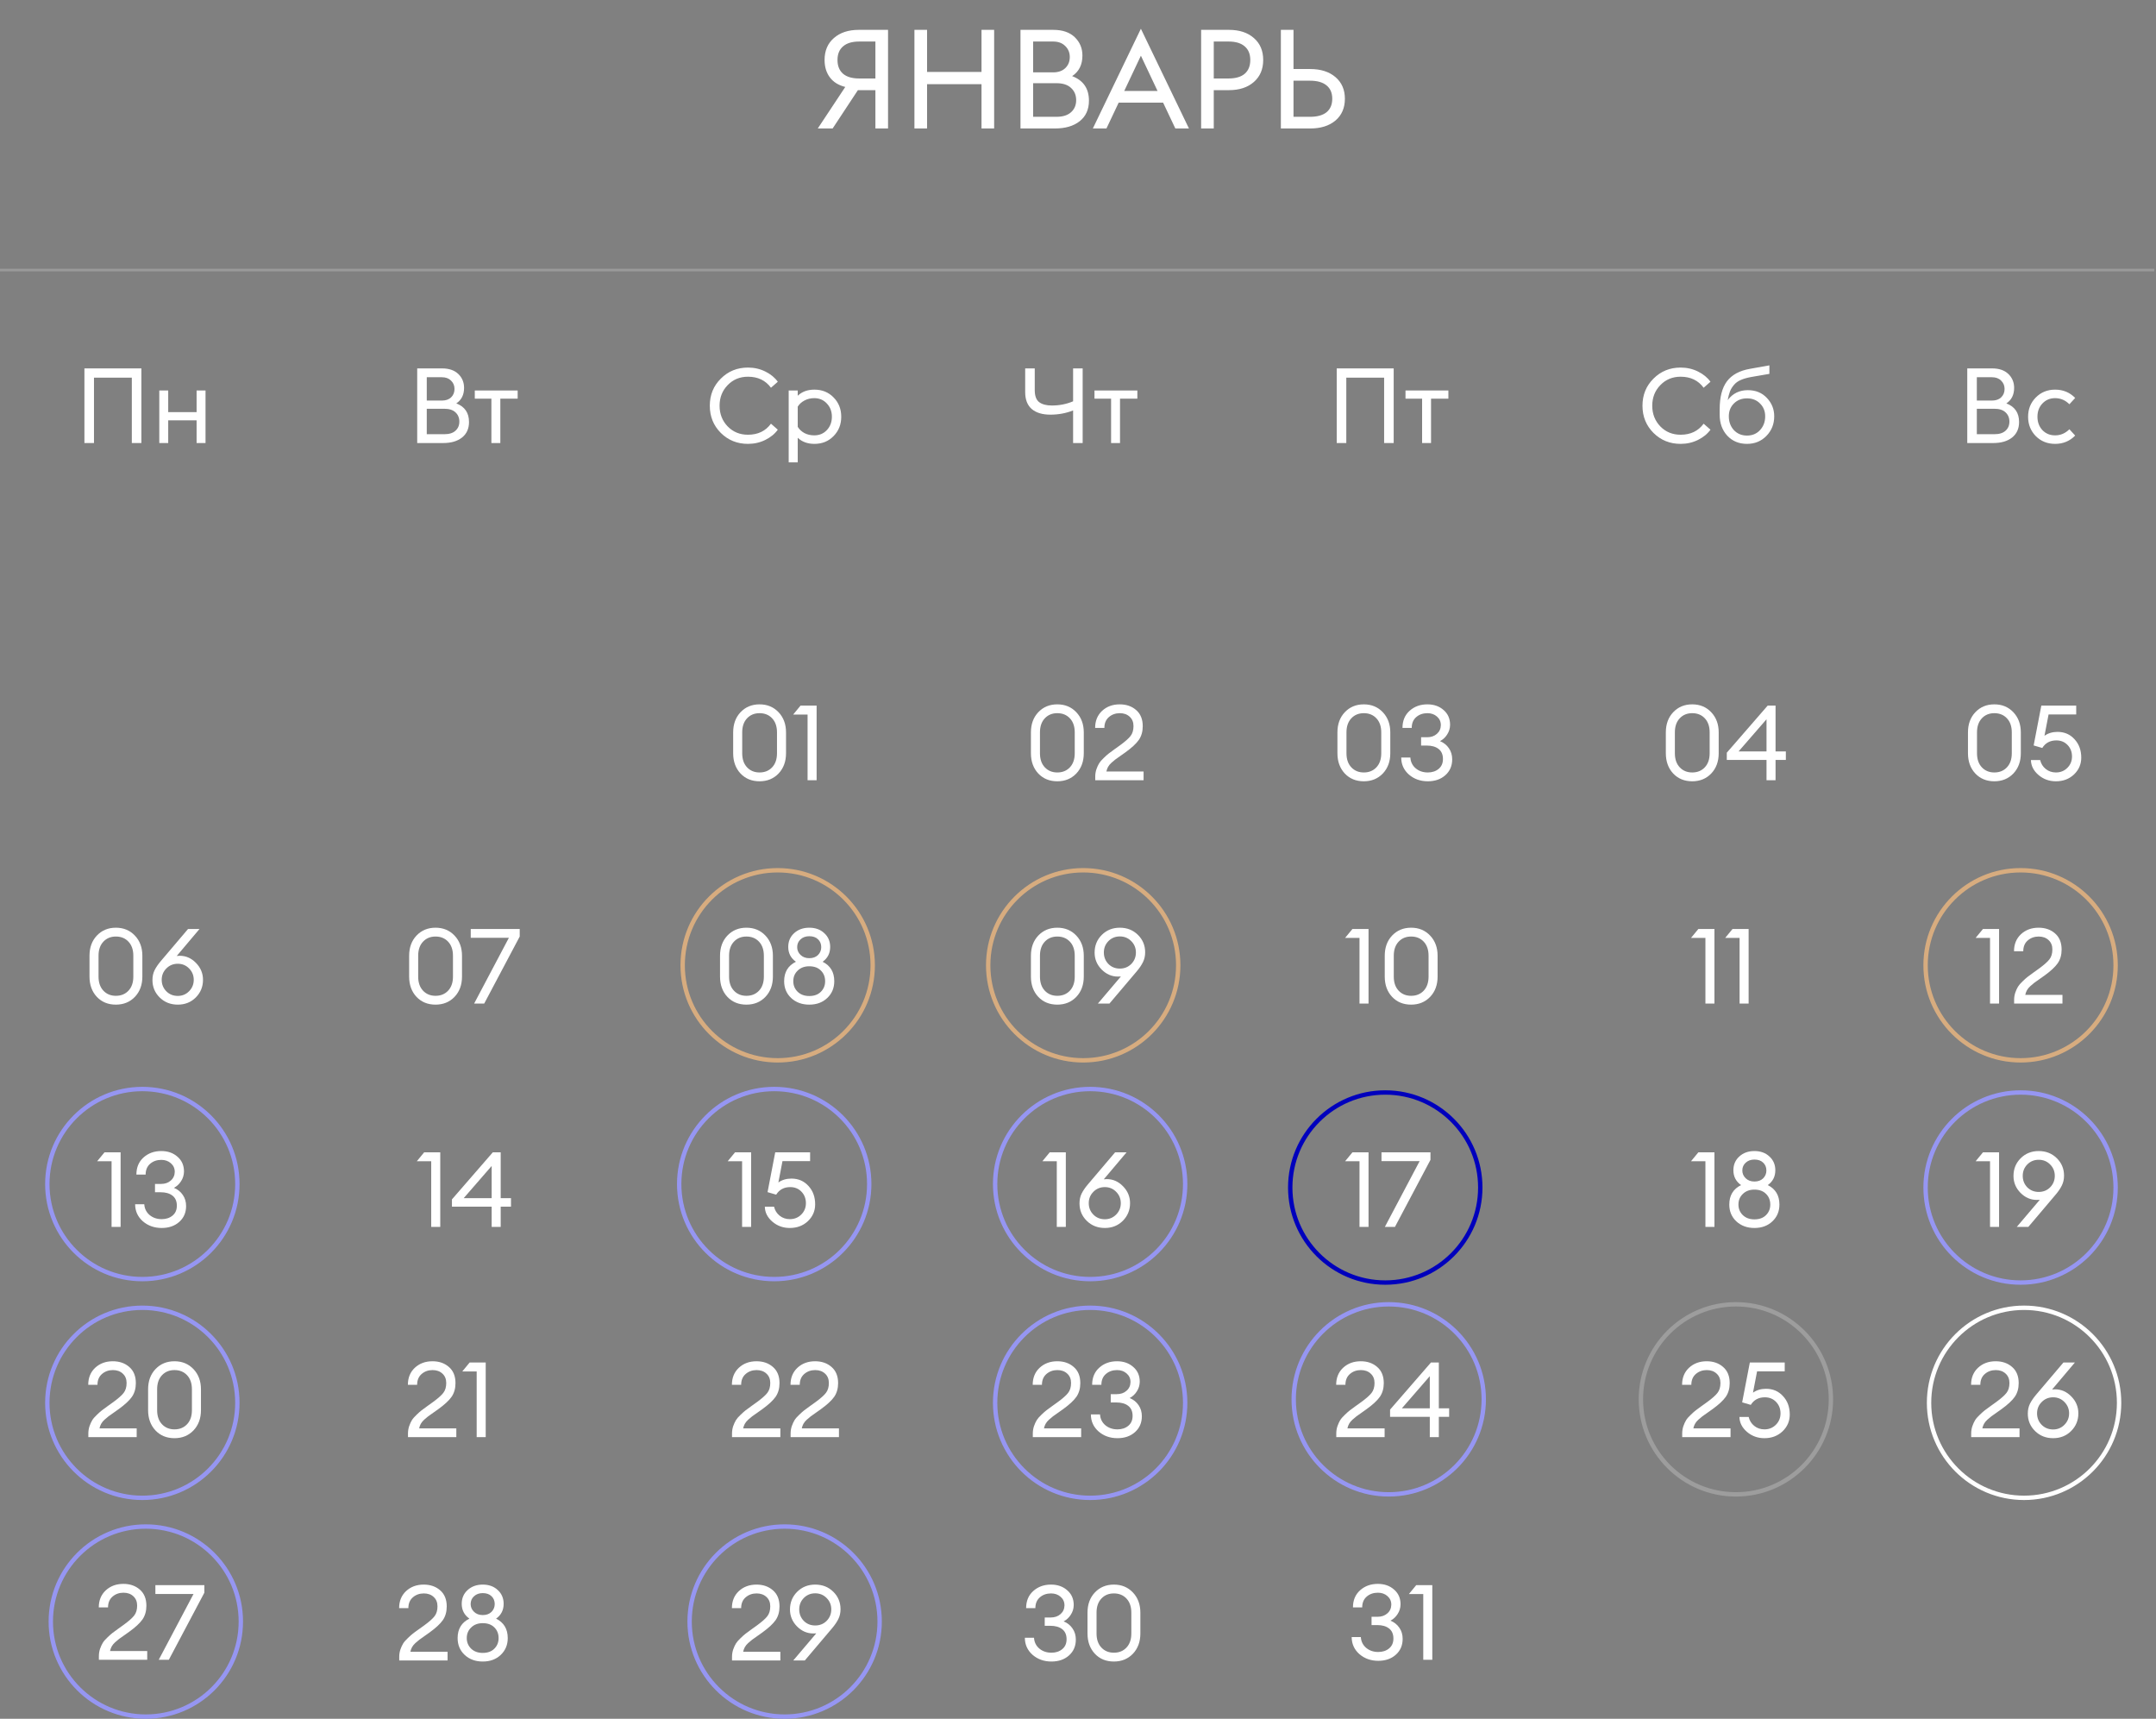 <?xml version="1.0" encoding="UTF-8"?> <svg xmlns="http://www.w3.org/2000/svg" width="621" height="495" viewBox="0 0 621 495" fill="none"><rect x="0" y="0" width="621" height="495" fill="#808080" stroke="none"/><path d="M37.967 127.59V108.762H27.07V127.59H24.316V106.099H40.722V127.59H37.967ZM45.88 127.59V112.455H48.453V118.691H56.626V112.455H59.199V127.59H56.626V121.052H48.453V127.59H45.88Z" fill="white"></path><path d="M120.169 127.59V106.099H127.342C129.34 106.099 130.894 106.634 132.004 107.703C133.114 108.773 133.669 110.104 133.669 111.699C133.669 113.696 132.922 115.19 131.429 116.178C133.87 117.107 135.091 118.893 135.091 121.536C135.091 123.453 134.415 124.946 133.063 126.016C131.731 127.065 129.935 127.59 127.675 127.59H120.169ZM122.923 115.361H127.282C128.412 115.361 129.3 115.048 129.945 114.423C130.591 113.797 130.914 112.99 130.914 112.001C130.914 111.053 130.581 110.256 129.915 109.61C129.269 108.964 128.392 108.641 127.282 108.641H122.923V115.361ZM122.923 125.047H128.008C129.401 125.047 130.46 124.714 131.187 124.048C131.933 123.382 132.306 122.505 132.306 121.415C132.306 120.325 131.933 119.437 131.187 118.751C130.46 118.065 129.401 117.722 128.008 117.722H122.923V125.047ZM141.538 127.59V114.816H136.755V112.455H149.105V114.816H144.111V127.59H141.538Z" fill="white"></path><path d="M215.436 127.832C212.348 127.832 209.745 126.783 207.626 124.684C205.507 122.565 204.448 119.952 204.448 116.844C204.448 113.737 205.507 111.134 207.626 109.035C209.745 106.916 212.348 105.857 215.436 105.857C217.252 105.857 218.927 106.24 220.46 107.007C221.994 107.774 223.185 108.752 224.032 109.943L222.065 111.668C220.511 109.549 218.301 108.49 215.436 108.49C213.095 108.49 211.148 109.297 209.594 110.912C208.04 112.506 207.263 114.483 207.263 116.844C207.263 119.205 208.04 121.193 209.594 122.807C211.148 124.401 213.095 125.199 215.436 125.199C218.301 125.199 220.511 124.139 222.065 122.02L224.032 123.746C223.185 124.936 221.994 125.915 220.46 126.682C218.927 127.449 217.252 127.832 215.436 127.832ZM227.17 112.455H229.774V113.969C231.005 112.798 232.609 112.213 234.586 112.213C236.806 112.213 238.642 112.96 240.095 114.453C241.568 115.946 242.305 117.803 242.305 120.023C242.305 122.242 241.568 124.099 240.095 125.592C238.642 127.085 236.806 127.832 234.586 127.832C232.609 127.832 231.005 127.247 229.774 126.076V133.159H227.17V112.455ZM234.526 125.38C235.999 125.38 237.21 124.876 238.158 123.867C239.127 122.838 239.611 121.556 239.611 120.023C239.611 118.489 239.127 117.218 238.158 116.209C237.21 115.179 235.999 114.665 234.526 114.665C233.477 114.665 232.528 114.897 231.681 115.361C230.853 115.805 230.218 116.39 229.774 117.117V122.928C230.218 123.655 230.853 124.25 231.681 124.714C232.528 125.158 233.477 125.38 234.526 125.38Z" fill="white"></path><path d="M218.775 225.006C216.535 225.006 214.709 224.259 213.296 222.766C211.884 221.252 211.177 219.305 211.177 216.924V210.931C211.177 208.549 211.884 206.612 213.296 205.119C214.729 203.606 216.555 202.849 218.775 202.849C220.995 202.849 222.821 203.606 224.254 205.119C225.686 206.632 226.403 208.57 226.403 210.931V216.924C226.403 219.305 225.686 221.252 224.254 222.766C222.821 224.259 220.995 225.006 218.775 225.006ZM218.775 222.463C220.268 222.463 221.479 221.969 222.407 220.98C223.336 219.991 223.8 218.639 223.8 216.924V210.931C223.8 209.215 223.336 207.863 222.407 206.875C221.479 205.886 220.268 205.391 218.775 205.391C217.302 205.391 216.101 205.886 215.173 206.875C214.245 207.863 213.781 209.215 213.781 210.931V216.924C213.781 218.639 214.245 219.991 215.173 220.98C216.101 221.969 217.302 222.463 218.775 222.463ZM232.609 224.703V205.785H228.463L230.581 203.212H235.213V224.703H232.609Z" fill="white"></path><path d="M304.538 225.006C302.298 225.006 300.472 224.259 299.059 222.766C297.646 221.252 296.94 219.305 296.94 216.924V210.931C296.94 208.549 297.646 206.612 299.059 205.119C300.492 203.606 302.318 202.849 304.538 202.849C306.757 202.849 308.584 203.606 310.016 205.119C311.449 206.632 312.166 208.57 312.166 210.931V216.924C312.166 219.305 311.449 221.252 310.016 222.766C308.584 224.259 306.757 225.006 304.538 225.006ZM304.538 222.463C306.031 222.463 307.242 221.969 308.17 220.98C309.098 219.991 309.562 218.639 309.562 216.924V210.931C309.562 209.215 309.098 207.863 308.17 206.875C307.242 205.886 306.031 205.391 304.538 205.391C303.065 205.391 301.864 205.886 300.936 206.875C300.007 207.863 299.543 209.215 299.543 210.931V216.924C299.543 218.639 300.007 219.991 300.936 220.98C301.864 221.969 303.065 222.463 304.538 222.463ZM329.39 222.191V224.703H315.466V223.674C315.466 222.927 315.577 222.221 315.799 221.555C316.041 220.869 316.304 220.294 316.586 219.83C316.869 219.366 317.313 218.851 317.918 218.286C318.523 217.701 318.998 217.277 319.341 217.015C319.684 216.732 320.259 216.308 321.066 215.743C321.873 215.158 322.408 214.775 322.67 214.593C324.103 213.544 325.092 212.666 325.637 211.96C326.202 211.233 326.484 210.285 326.484 209.115C326.484 207.984 326.121 207.086 325.395 206.421C324.668 205.734 323.72 205.391 322.549 205.391C321.318 205.391 320.269 205.765 319.401 206.511C318.534 207.258 318.1 208.297 318.1 209.629H315.436C315.436 207.611 316.102 205.977 317.434 204.725C318.786 203.474 320.481 202.849 322.519 202.849C324.416 202.849 325.99 203.394 327.241 204.483C328.512 205.573 329.148 207.127 329.148 209.145C329.148 210.678 328.775 211.99 328.028 213.08C327.281 214.149 326 215.34 324.184 216.652C323.841 216.894 323.356 217.237 322.731 217.681C322.105 218.104 321.621 218.448 321.278 218.71C320.935 218.972 320.552 219.295 320.128 219.678C319.724 220.042 319.401 220.435 319.159 220.859C318.937 221.263 318.776 221.706 318.675 222.191H329.39Z" fill="white"></path><path d="M304.538 289.33C302.298 289.33 300.472 288.583 299.059 287.09C297.646 285.577 296.94 283.629 296.94 281.248V275.255C296.94 272.874 297.646 270.936 299.059 269.443C300.492 267.93 302.318 267.173 304.538 267.173C306.757 267.173 308.584 267.93 310.016 269.443C311.449 270.957 312.166 272.894 312.166 275.255V281.248C312.166 283.629 311.449 285.577 310.016 287.09C308.584 288.583 306.757 289.33 304.538 289.33ZM304.538 286.787C306.031 286.787 307.242 286.293 308.17 285.304C309.098 284.315 309.562 282.963 309.562 281.248V275.255C309.562 273.54 309.098 272.188 308.17 271.199C307.242 270.21 306.031 269.716 304.538 269.716C303.065 269.716 301.864 270.21 300.936 271.199C300.007 272.188 299.543 273.54 299.543 275.255V281.248C299.543 282.963 300.007 284.315 300.936 285.304C301.864 286.293 303.065 286.787 304.538 286.787ZM316.223 289.027L322.852 281.218C322.63 281.238 322.347 281.248 322.004 281.248C320.208 281.248 318.634 280.562 317.282 279.19C315.951 277.818 315.285 276.203 315.285 274.347C315.285 272.329 315.971 270.634 317.343 269.262C318.735 267.869 320.471 267.173 322.549 267.173C324.628 267.173 326.363 267.859 327.756 269.231C329.148 270.604 329.844 272.278 329.844 274.256C329.844 275.305 329.632 276.254 329.208 277.101C328.805 277.929 328.21 278.806 327.423 279.735L319.553 289.027H316.223ZM319.25 277.616C320.138 278.504 321.238 278.948 322.549 278.948C323.861 278.948 324.961 278.504 325.849 277.616C326.737 276.708 327.18 275.608 327.18 274.317C327.18 273.025 326.737 271.935 325.849 271.047C324.961 270.139 323.861 269.685 322.549 269.685C321.238 269.685 320.138 270.139 319.25 271.047C318.382 271.935 317.948 273.025 317.948 274.317C317.948 275.608 318.382 276.708 319.25 277.616Z" fill="white"></path><path d="M391.581 289.027V270.109H387.435L389.553 267.536H394.185V289.027H391.581ZM406.449 289.33C404.21 289.33 402.383 288.583 400.971 287.09C399.558 285.577 398.852 283.629 398.852 281.248V275.255C398.852 272.874 399.558 270.936 400.971 269.443C402.403 267.93 404.23 267.173 406.449 267.173C408.669 267.173 410.495 267.93 411.928 269.443C413.361 270.957 414.077 272.894 414.077 275.255V281.248C414.077 283.629 413.361 285.577 411.928 287.09C410.495 288.583 408.669 289.33 406.449 289.33ZM406.449 286.787C407.943 286.787 409.154 286.293 410.082 285.304C411.01 284.315 411.474 282.963 411.474 281.248V275.255C411.474 273.54 411.01 272.188 410.082 271.199C409.154 270.21 407.943 269.716 406.449 269.716C404.976 269.716 403.776 270.21 402.847 271.199C401.919 272.188 401.455 273.54 401.455 275.255V281.248C401.455 282.963 401.919 284.315 402.847 285.304C403.776 286.293 404.976 286.787 406.449 286.787Z" fill="white"></path><path d="M491.217 289.027V270.109H487.07L489.189 267.536H493.82V289.027H491.217ZM501.061 289.027V270.109H496.914L499.032 267.536H503.664V289.027H501.061Z" fill="white"></path><path d="M573.197 289.027V270.109H569.05L571.169 267.536H575.8V289.027H573.197ZM594.058 286.515V289.027H580.134V287.998C580.134 287.252 580.245 286.545 580.467 285.879C580.709 285.193 580.972 284.618 581.254 284.154C581.537 283.69 581.981 283.175 582.586 282.61C583.191 282.025 583.666 281.601 584.009 281.339C584.352 281.056 584.927 280.633 585.734 280.068C586.541 279.482 587.076 279.099 587.338 278.917C588.771 277.868 589.76 276.99 590.305 276.284C590.87 275.558 591.152 274.609 591.152 273.439C591.152 272.309 590.789 271.411 590.062 270.745C589.336 270.059 588.388 269.716 587.217 269.716C585.986 269.716 584.937 270.089 584.069 270.836C583.201 271.582 582.768 272.621 582.768 273.953H580.104C580.104 271.935 580.77 270.301 582.102 269.05C583.454 267.799 585.149 267.173 587.187 267.173C589.084 267.173 590.658 267.718 591.909 268.808C593.18 269.897 593.816 271.451 593.816 273.469C593.816 275.003 593.443 276.314 592.696 277.404C591.949 278.474 590.668 279.664 588.852 280.976C588.509 281.218 588.024 281.561 587.399 282.005C586.773 282.429 586.289 282.772 585.946 283.034C585.603 283.296 585.219 283.619 584.796 284.003C584.392 284.366 584.069 284.759 583.827 285.183C583.605 285.587 583.444 286.031 583.343 286.515H594.058Z" fill="white"></path><path d="M32.136 353.348V334.429H27.989L30.108 331.857H34.739V353.348H32.136ZM46.58 353.65C44.441 353.65 42.625 353.005 41.132 351.713C39.659 350.401 38.922 348.767 38.922 346.81H41.556C41.636 348.081 42.151 349.12 43.099 349.927C44.048 350.714 45.208 351.108 46.58 351.108C47.831 351.108 48.871 350.765 49.698 350.079C50.526 349.392 50.939 348.444 50.939 347.233C50.939 345.942 50.515 344.973 49.668 344.327C48.84 343.682 47.7 343.359 46.247 343.359H44.643V340.968H46.368C47.519 340.968 48.457 340.645 49.184 339.999C49.93 339.353 50.314 338.516 50.334 337.487C50.334 336.478 49.96 335.65 49.214 335.005C48.487 334.359 47.569 334.036 46.459 334.036C45.188 334.036 44.118 334.409 43.251 335.156C42.383 335.903 41.949 336.942 41.949 338.274H39.285C39.285 336.215 39.972 334.571 41.344 333.34C42.716 332.109 44.421 331.493 46.459 331.493C48.336 331.493 49.89 332.038 51.121 333.128C52.372 334.197 52.997 335.62 52.997 337.396C52.977 338.425 52.695 339.353 52.15 340.181C51.625 341.008 50.939 341.644 50.092 342.088C51.181 342.531 52.039 343.218 52.664 344.146C53.29 345.054 53.603 346.113 53.603 347.324C53.603 349.201 52.947 350.724 51.635 351.895C50.324 353.065 48.639 353.65 46.58 353.65Z" fill="white"></path><path d="M124.204 353.348V334.429H120.058L122.176 331.857H126.808V353.348H124.204ZM141.615 353.348V347.506H130.173V345.417L141.948 331.857H144.218V345.054H147.185V347.506H144.218V353.348H141.615ZM133.564 345.054H141.615V335.792L133.564 345.054Z" fill="white"></path><path d="M304.389 353.348V334.429H300.242L302.361 331.857H306.992V353.348H304.389ZM323.404 351.592C322.032 352.964 320.306 353.65 318.228 353.65C316.149 353.65 314.414 352.964 313.022 351.592C311.629 350.22 310.933 348.545 310.933 346.567C310.933 345.518 311.135 344.58 311.538 343.752C311.962 342.905 312.568 342.017 313.355 341.089L321.194 331.857H324.494L317.925 339.636C318.288 339.595 318.571 339.575 318.773 339.575C320.569 339.575 322.133 340.261 323.464 341.634C324.817 343.006 325.493 344.63 325.493 346.507C325.493 348.505 324.796 350.2 323.404 351.592ZM318.228 351.138C319.519 351.138 320.609 350.684 321.497 349.776C322.385 348.868 322.829 347.778 322.829 346.507C322.829 345.236 322.385 344.146 321.497 343.238C320.609 342.33 319.519 341.876 318.228 341.876C316.916 341.876 315.816 342.33 314.929 343.238C314.041 344.126 313.597 345.215 313.597 346.507C313.597 347.798 314.041 348.898 314.929 349.806C315.816 350.694 316.916 351.138 318.228 351.138Z" fill="white"></path><path d="M391.581 353.348V334.429H387.435L389.553 331.857H394.185V353.348H391.581ZM401.788 353.348H398.882L408.901 334.399H397.914V331.857H412.019V334.036L401.788 353.348Z" fill="white"></path><path d="M491.217 353.348V334.429H487.07L489.189 331.857H493.82V353.348H491.217ZM505.328 353.65C503.23 353.65 501.494 353.015 500.122 351.743C498.77 350.472 498.094 348.858 498.094 346.9C498.094 344.277 499.224 342.41 501.484 341.301C500.011 340.251 499.275 338.829 499.275 337.033C499.275 335.418 499.84 334.096 500.97 333.067C502.12 332.018 503.573 331.493 505.328 331.493C507.104 331.493 508.547 332.018 509.657 333.067C510.787 334.096 511.352 335.418 511.352 337.033C511.352 338.849 510.626 340.271 509.173 341.301C511.413 342.41 512.533 344.277 512.533 346.9C512.533 348.858 511.857 350.472 510.504 351.743C509.173 353.015 507.447 353.65 505.328 353.65ZM505.328 351.168C506.741 351.168 507.851 350.765 508.658 349.958C509.485 349.15 509.899 348.131 509.899 346.9C509.899 345.649 509.485 344.62 508.658 343.813C507.851 343.006 506.741 342.602 505.328 342.602C503.956 342.602 502.846 343.016 501.999 343.843C501.151 344.65 500.728 345.669 500.728 346.9C500.728 348.111 501.151 349.13 501.999 349.958C502.846 350.765 503.956 351.168 505.328 351.168ZM505.328 340.271C506.378 340.271 507.215 339.969 507.841 339.363C508.466 338.738 508.779 337.981 508.779 337.093C508.779 336.165 508.466 335.408 507.841 334.823C507.235 334.238 506.398 333.945 505.328 333.945C504.299 333.945 503.462 334.248 502.816 334.853C502.17 335.438 501.848 336.185 501.848 337.093C501.848 337.961 502.17 338.707 502.816 339.333C503.462 339.959 504.299 340.271 505.328 340.271Z" fill="white"></path><path d="M573.197 353.348V334.429H569.05L571.169 331.857H575.8V353.348H573.197ZM580.891 353.348L587.52 345.538C587.298 345.558 587.015 345.568 586.672 345.568C584.876 345.568 583.302 344.882 581.95 343.51C580.618 342.138 579.953 340.524 579.953 338.667C579.953 336.649 580.639 334.954 582.011 333.582C583.403 332.19 585.139 331.493 587.217 331.493C589.296 331.493 591.031 332.179 592.423 333.552C593.816 334.924 594.512 336.599 594.512 338.576C594.512 339.626 594.3 340.574 593.876 341.422C593.473 342.249 592.877 343.127 592.09 344.055L584.221 353.348H580.891ZM583.918 341.936C584.806 342.824 585.905 343.268 587.217 343.268C588.529 343.268 589.629 342.824 590.516 341.936C591.404 341.028 591.848 339.928 591.848 338.637C591.848 337.345 591.404 336.256 590.516 335.368C589.629 334.46 588.529 334.006 587.217 334.006C585.905 334.006 584.806 334.46 583.918 335.368C583.05 336.256 582.616 337.345 582.616 338.637C582.616 339.928 583.05 341.028 583.918 341.936Z" fill="white"></path><path d="M39.37 411.374V413.887H25.446V412.858C25.446 412.111 25.557 411.405 25.779 410.739C26.021 410.053 26.284 409.478 26.566 409.013C26.849 408.549 27.293 408.035 27.898 407.47C28.503 406.884 28.977 406.461 29.32 406.198C29.664 405.916 30.239 405.492 31.046 404.927C31.853 404.342 32.388 403.958 32.65 403.777C34.083 402.727 35.072 401.85 35.617 401.143C36.181 400.417 36.464 399.469 36.464 398.298C36.464 397.168 36.101 396.27 35.374 395.604C34.648 394.918 33.7 394.575 32.529 394.575C31.298 394.575 30.249 394.948 29.381 395.695C28.513 396.442 28.079 397.481 28.079 398.813H25.416C25.416 396.795 26.082 395.16 27.414 393.909C28.766 392.658 30.461 392.032 32.499 392.032C34.396 392.032 35.97 392.577 37.221 393.667C38.492 394.757 39.128 396.31 39.128 398.328C39.128 399.862 38.754 401.174 38.008 402.263C37.261 403.333 35.98 404.523 34.164 405.835C33.821 406.077 33.336 406.42 32.711 406.864C32.085 407.288 31.601 407.631 31.258 407.893C30.915 408.156 30.531 408.479 30.108 408.862C29.704 409.225 29.381 409.619 29.139 410.043C28.917 410.446 28.756 410.89 28.655 411.374H39.37ZM50.255 414.189C48.015 414.189 46.189 413.443 44.776 411.949C43.364 410.436 42.658 408.489 42.658 406.108V400.114C42.658 397.733 43.364 395.796 44.776 394.303C46.209 392.789 48.035 392.032 50.255 392.032C52.475 392.032 54.301 392.789 55.734 394.303C57.167 395.816 57.883 397.753 57.883 400.114V406.108C57.883 408.489 57.167 410.436 55.734 411.949C54.301 413.443 52.475 414.189 50.255 414.189ZM50.255 411.647C51.748 411.647 52.959 411.152 53.888 410.164C54.816 409.175 55.28 407.823 55.28 406.108V400.114C55.28 398.399 54.816 397.047 53.888 396.058C52.959 395.069 51.748 394.575 50.255 394.575C48.782 394.575 47.581 395.069 46.653 396.058C45.725 397.047 45.261 398.399 45.261 400.114V406.108C45.261 407.823 45.725 409.175 46.653 410.164C47.581 411.152 48.782 411.647 50.255 411.647Z" fill="white"></path><path d="M131.438 411.374V413.887H117.514V412.858C117.514 412.111 117.625 411.405 117.847 410.739C118.09 410.053 118.352 409.478 118.634 409.013C118.917 408.549 119.361 408.035 119.966 407.47C120.572 406.884 121.046 406.461 121.389 406.198C121.732 405.916 122.307 405.492 123.114 404.927C123.921 404.342 124.456 403.958 124.718 403.777C126.151 402.727 127.14 401.85 127.685 401.143C128.25 400.417 128.532 399.469 128.532 398.298C128.532 397.168 128.169 396.27 127.443 395.604C126.716 394.918 125.768 394.575 124.597 394.575C123.366 394.575 122.317 394.948 121.449 395.695C120.582 396.442 120.148 397.481 120.148 398.813H117.484C117.484 396.795 118.15 395.16 119.482 393.909C120.834 392.658 122.529 392.032 124.567 392.032C126.464 392.032 128.038 392.577 129.289 393.667C130.56 394.757 131.196 396.31 131.196 398.328C131.196 399.862 130.823 401.174 130.076 402.263C129.329 403.333 128.048 404.523 126.232 405.835C125.889 406.077 125.405 406.42 124.779 406.864C124.153 407.288 123.669 407.631 123.326 407.893C122.983 408.156 122.6 408.479 122.176 408.862C121.772 409.225 121.449 409.619 121.207 410.043C120.985 410.446 120.824 410.89 120.723 411.374H131.438ZM137.299 413.887V394.969H133.152L135.271 392.396H139.902V413.887H137.299Z" fill="white"></path><path d="M224.768 411.374V413.887H210.845V412.858C210.845 412.111 210.956 411.405 211.177 410.739C211.42 410.053 211.682 409.478 211.964 409.013C212.247 408.549 212.691 408.035 213.296 407.47C213.902 406.884 214.376 406.461 214.719 406.198C215.062 405.916 215.637 405.492 216.444 404.927C217.251 404.342 217.786 403.958 218.049 403.777C219.481 402.727 220.47 401.85 221.015 401.143C221.58 400.417 221.862 399.469 221.862 398.298C221.862 397.168 221.499 396.27 220.773 395.604C220.046 394.918 219.098 394.575 217.927 394.575C216.697 394.575 215.647 394.948 214.78 395.695C213.912 396.442 213.478 397.481 213.478 398.813H210.814C210.814 396.795 211.48 395.16 212.812 393.909C214.164 392.658 215.859 392.032 217.897 392.032C219.794 392.032 221.368 392.577 222.619 393.667C223.891 394.757 224.526 396.31 224.526 398.328C224.526 399.862 224.153 401.174 223.406 402.263C222.66 403.333 221.378 404.523 219.562 405.835C219.219 406.077 218.735 406.42 218.109 406.864C217.484 407.288 216.999 407.631 216.656 407.893C216.313 408.156 215.93 408.479 215.506 408.862C215.102 409.225 214.78 409.619 214.537 410.043C214.315 410.446 214.154 410.89 214.053 411.374H224.768ZM241.647 411.374V413.887H227.723V412.858C227.723 412.111 227.834 411.405 228.056 410.739C228.298 410.053 228.561 409.478 228.843 409.013C229.126 408.549 229.57 408.035 230.175 407.47C230.78 406.884 231.255 406.461 231.598 406.198C231.941 405.916 232.516 405.492 233.323 404.927C234.13 404.342 234.665 403.958 234.927 403.777C236.36 402.727 237.349 401.85 237.894 401.143C238.459 400.417 238.741 399.469 238.741 398.298C238.741 397.168 238.378 396.27 237.651 395.604C236.925 394.918 235.976 394.575 234.806 394.575C233.575 394.575 232.526 394.948 231.658 395.695C230.79 396.442 230.357 397.481 230.357 398.813H227.693C227.693 396.795 228.359 395.16 229.691 393.909C231.043 392.658 232.738 392.032 234.776 392.032C236.673 392.032 238.247 392.577 239.498 393.667C240.769 394.757 241.405 396.31 241.405 398.328C241.405 399.862 241.031 401.174 240.285 402.263C239.538 403.333 238.257 404.523 236.441 405.835C236.098 406.077 235.613 406.42 234.988 406.864C234.362 407.288 233.878 407.631 233.535 407.893C233.192 408.156 232.808 408.479 232.385 408.862C231.981 409.225 231.658 409.619 231.416 410.043C231.194 410.446 231.033 410.89 230.932 411.374H241.647Z" fill="white"></path><path d="M311.407 411.374V413.887H297.483V412.858C297.483 412.111 297.594 411.405 297.816 410.739C298.058 410.053 298.321 409.478 298.603 409.013C298.886 408.549 299.33 408.035 299.935 407.47C300.54 406.884 301.015 406.461 301.358 406.198C301.701 405.916 302.276 405.492 303.083 404.927C303.89 404.342 304.425 403.958 304.687 403.777C306.12 402.727 307.109 401.85 307.654 401.143C308.219 400.417 308.501 399.469 308.501 398.298C308.501 397.168 308.138 396.27 307.411 395.604C306.685 394.918 305.737 394.575 304.566 394.575C303.335 394.575 302.286 394.948 301.418 395.695C300.55 396.442 300.117 397.481 300.117 398.813H297.453C297.453 396.795 298.119 395.16 299.451 393.909C300.803 392.658 302.498 392.032 304.536 392.032C306.433 392.032 308.007 392.577 309.258 393.667C310.529 394.757 311.165 396.31 311.165 398.328C311.165 399.862 310.792 401.174 310.045 402.263C309.298 403.333 308.017 404.523 306.201 405.835C305.858 406.077 305.373 406.42 304.748 406.864C304.122 407.288 303.638 407.631 303.295 407.893C302.952 408.156 302.568 408.479 302.145 408.862C301.741 409.225 301.418 409.619 301.176 410.043C300.954 410.446 300.793 410.89 300.692 411.374H311.407ZM321.869 414.189C319.73 414.189 317.913 413.544 316.42 412.252C314.947 410.941 314.21 409.306 314.21 407.349H316.844C316.925 408.62 317.439 409.659 318.388 410.466C319.336 411.253 320.496 411.647 321.869 411.647C323.12 411.647 324.159 411.304 324.986 410.618C325.814 409.932 326.227 408.983 326.227 407.772C326.227 406.481 325.804 405.512 324.956 404.867C324.129 404.221 322.988 403.898 321.536 403.898H319.931V401.507H321.657C322.807 401.507 323.745 401.184 324.472 400.538C325.218 399.892 325.602 399.055 325.622 398.026C325.622 397.017 325.249 396.189 324.502 395.544C323.775 394.898 322.857 394.575 321.747 394.575C320.476 394.575 319.407 394.948 318.539 395.695C317.671 396.442 317.237 397.481 317.237 398.813H314.574C314.574 396.754 315.26 395.11 316.632 393.879C318.004 392.648 319.709 392.032 321.747 392.032C323.624 392.032 325.178 392.577 326.409 393.667C327.66 394.736 328.286 396.159 328.286 397.935C328.265 398.964 327.983 399.892 327.438 400.72C326.913 401.547 326.227 402.183 325.38 402.627C326.469 403.071 327.327 403.757 327.953 404.685C328.578 405.593 328.891 406.652 328.891 407.863C328.891 409.74 328.235 411.263 326.923 412.434C325.612 413.604 323.927 414.189 321.869 414.189Z" fill="white"></path><path d="M398.816 411.374V413.887H384.892V412.858C384.892 412.111 385.003 411.405 385.225 410.739C385.467 410.053 385.73 409.478 386.012 409.013C386.295 408.549 386.739 408.035 387.344 407.47C387.95 406.884 388.424 406.461 388.767 406.198C389.11 405.916 389.685 405.492 390.492 404.927C391.299 404.342 391.834 403.958 392.096 403.777C393.529 402.727 394.518 401.85 395.063 401.143C395.628 400.417 395.91 399.469 395.91 398.298C395.91 397.168 395.547 396.27 394.821 395.604C394.094 394.918 393.146 394.575 391.975 394.575C390.744 394.575 389.695 394.948 388.827 395.695C387.96 396.442 387.526 397.481 387.526 398.813H384.862C384.862 396.795 385.528 395.16 386.86 393.909C388.212 392.658 389.907 392.032 391.945 392.032C393.842 392.032 395.416 392.577 396.667 393.667C397.938 394.757 398.574 396.31 398.574 398.328C398.574 399.862 398.201 401.174 397.454 402.263C396.707 403.333 395.426 404.523 393.61 405.835C393.267 406.077 392.783 406.42 392.157 406.864C391.531 407.288 391.047 407.631 390.704 407.893C390.361 408.156 389.978 408.479 389.554 408.862C389.15 409.225 388.827 409.619 388.585 410.043C388.363 410.446 388.202 410.89 388.101 411.374H398.816ZM411.83 413.887V408.045H400.389V405.956L412.163 392.396H414.433V405.593H417.4V408.045H414.433V413.887H411.83ZM403.779 405.593H411.83V396.331L403.779 405.593Z" fill="white"></path><path d="M498.452 411.374V413.887H484.528V412.858C484.528 412.111 484.639 411.405 484.861 410.739C485.103 410.053 485.366 409.478 485.648 409.013C485.931 408.549 486.375 408.035 486.98 407.47C487.585 406.884 488.06 406.461 488.403 406.198C488.746 405.916 489.321 405.492 490.128 404.927C490.935 404.342 491.47 403.958 491.732 403.777C493.165 402.727 494.154 401.85 494.699 401.143C495.264 400.417 495.546 399.469 495.546 398.298C495.546 397.168 495.183 396.27 494.456 395.604C493.73 394.918 492.781 394.575 491.611 394.575C490.38 394.575 489.331 394.948 488.463 395.695C487.595 396.442 487.162 397.481 487.162 398.813H484.498C484.498 396.795 485.164 395.16 486.496 393.909C487.848 392.658 489.543 392.032 491.581 392.032C493.478 392.032 495.052 392.577 496.303 393.667C497.574 394.757 498.21 396.31 498.21 398.328C498.21 399.862 497.836 401.174 497.09 402.263C496.343 403.333 495.062 404.523 493.246 405.835C492.903 406.077 492.418 406.42 491.793 406.864C491.167 407.288 490.683 407.631 490.34 407.893C489.997 408.156 489.613 408.479 489.19 408.862C488.786 409.225 488.463 409.619 488.221 410.043C487.999 410.446 487.838 410.89 487.737 411.374H498.452ZM508.217 414.189C506.28 414.189 504.605 413.584 503.193 412.373C501.78 411.162 501.054 409.73 501.013 408.075H503.677C503.919 409.124 504.454 409.982 505.281 410.648C506.109 411.314 507.087 411.647 508.217 411.647C509.529 411.647 510.629 411.203 511.517 410.315C512.404 409.427 512.848 408.337 512.848 407.046C512.848 405.734 512.425 404.634 511.577 403.747C510.73 402.859 509.65 402.415 508.338 402.415C506.542 402.415 505.19 403.141 504.282 404.594L501.8 403.868L504.01 392.396H514.059V394.938H506.098L504.918 401.083C505.967 400.336 507.218 399.963 508.671 399.963C510.669 399.963 512.304 400.669 513.575 402.082C514.866 403.474 515.512 405.24 515.512 407.379C515.512 409.276 514.816 410.89 513.424 412.222C512.031 413.534 510.296 414.189 508.217 414.189Z" fill="white"></path><path d="M581.692 411.374V413.887H567.768V412.858C567.768 412.111 567.879 411.405 568.101 410.739C568.343 410.053 568.606 409.478 568.888 409.013C569.171 408.549 569.615 408.035 570.22 407.47C570.826 406.884 571.3 406.461 571.643 406.198C571.986 405.916 572.561 405.492 573.368 404.927C574.175 404.342 574.71 403.958 574.972 403.777C576.405 402.727 577.394 401.85 577.939 401.143C578.504 400.417 578.786 399.469 578.786 398.298C578.786 397.168 578.423 396.27 577.697 395.604C576.97 394.918 576.022 394.575 574.851 394.575C573.62 394.575 572.571 394.948 571.703 395.695C570.836 396.442 570.402 397.481 570.402 398.813H567.738C567.738 396.795 568.404 395.16 569.736 393.909C571.088 392.658 572.783 392.032 574.821 392.032C576.718 392.032 578.292 392.577 579.543 393.667C580.814 394.757 581.45 396.31 581.45 398.328C581.45 399.862 581.077 401.174 580.33 402.263C579.583 403.333 578.302 404.523 576.486 405.835C576.143 406.077 575.658 406.42 575.033 406.864C574.407 407.288 573.923 407.631 573.58 407.893C573.237 408.156 572.854 408.479 572.43 408.862C572.026 409.225 571.703 409.619 571.461 410.043C571.239 410.446 571.078 410.89 570.977 411.374H581.692ZM596.547 412.131C595.175 413.503 593.449 414.189 591.371 414.189C589.292 414.189 587.557 413.503 586.165 412.131C584.772 410.759 584.076 409.084 584.076 407.106C584.076 406.057 584.278 405.119 584.681 404.291C585.105 403.444 585.711 402.556 586.498 401.628L594.337 392.396H597.637L591.068 400.175C591.431 400.134 591.714 400.114 591.916 400.114C593.712 400.114 595.276 400.8 596.607 402.173C597.96 403.545 598.636 405.169 598.636 407.046C598.636 409.044 597.939 410.739 596.547 412.131ZM591.371 411.677C592.662 411.677 593.752 411.223 594.64 410.315C595.528 409.407 595.972 408.317 595.972 407.046C595.972 405.775 595.528 404.685 594.64 403.777C593.752 402.869 592.662 402.415 591.371 402.415C590.059 402.415 588.959 402.869 588.072 403.777C587.184 404.665 586.74 405.754 586.74 407.046C586.74 408.337 587.184 409.437 588.072 410.345C588.959 411.233 590.059 411.677 591.371 411.677Z" fill="white"></path><path d="M42.407 475.488V478H28.483V476.971C28.483 476.224 28.594 475.518 28.816 474.852C29.058 474.166 29.321 473.591 29.603 473.127C29.886 472.663 30.33 472.148 30.935 471.583C31.54 470.998 32.015 470.574 32.358 470.312C32.701 470.029 33.276 469.605 34.083 469.04C34.89 468.455 35.425 468.072 35.687 467.89C37.12 466.841 38.109 465.963 38.654 465.257C39.219 464.53 39.501 463.582 39.501 462.411C39.501 461.281 39.138 460.383 38.411 459.717C37.685 459.031 36.737 458.688 35.566 458.688C34.335 458.688 33.286 459.062 32.418 459.808C31.55 460.555 31.117 461.594 31.117 462.926H28.453C28.453 460.908 29.119 459.273 30.451 458.022C31.803 456.771 33.498 456.146 35.536 456.146C37.433 456.146 39.007 456.691 40.258 457.78C41.529 458.87 42.165 460.424 42.165 462.442C42.165 463.975 41.791 465.287 41.045 466.377C40.298 467.446 39.017 468.637 37.201 469.948C36.858 470.191 36.373 470.534 35.748 470.978C35.122 471.401 34.638 471.744 34.295 472.007C33.952 472.269 33.568 472.592 33.145 472.975C32.741 473.339 32.418 473.732 32.176 474.156C31.954 474.559 31.793 475.003 31.692 475.488H42.407ZM48.631 478H45.725L55.744 459.052H44.756V456.509H58.862V458.688L48.631 478Z" fill="white"></path><path d="M128.916 475.695V478.207H114.992V477.178C114.992 476.431 115.103 475.725 115.325 475.059C115.567 474.373 115.829 473.798 116.112 473.334C116.394 472.87 116.838 472.355 117.444 471.79C118.049 471.205 118.523 470.781 118.866 470.519C119.209 470.236 119.785 469.812 120.592 469.247C121.399 468.662 121.934 468.279 122.196 468.097C123.629 467.048 124.618 466.17 125.162 465.464C125.727 464.737 126.01 463.789 126.01 462.618C126.01 461.488 125.647 460.59 124.92 459.924C124.194 459.238 123.245 458.895 122.075 458.895C120.844 458.895 119.795 459.269 118.927 460.015C118.059 460.762 117.625 461.801 117.625 463.133H114.962C114.962 461.115 115.628 459.481 116.959 458.229C118.311 456.978 120.007 456.353 122.045 456.353C123.942 456.353 125.516 456.898 126.767 457.987C128.038 459.077 128.674 460.631 128.674 462.649C128.674 464.182 128.3 465.494 127.554 466.584C126.807 467.653 125.526 468.844 123.709 470.155C123.366 470.398 122.882 470.741 122.257 471.185C121.631 471.608 121.147 471.951 120.804 472.214C120.461 472.476 120.077 472.799 119.653 473.182C119.25 473.546 118.927 473.939 118.685 474.363C118.463 474.766 118.301 475.21 118.201 475.695H128.916ZM139.044 478.51C136.946 478.51 135.21 477.874 133.838 476.603C132.486 475.331 131.81 473.717 131.81 471.76C131.81 469.136 132.94 467.27 135.2 466.16C133.727 465.111 132.991 463.688 132.991 461.892C132.991 460.278 133.556 458.956 134.686 457.927C135.836 456.877 137.289 456.353 139.044 456.353C140.82 456.353 142.263 456.877 143.373 457.927C144.503 458.956 145.068 460.278 145.068 461.892C145.068 463.708 144.341 465.131 142.889 466.16C145.128 467.27 146.248 469.136 146.248 471.76C146.248 473.717 145.572 475.331 144.22 476.603C142.889 477.874 141.163 478.51 139.044 478.51ZM139.044 476.028C140.457 476.028 141.567 475.624 142.374 474.817C143.201 474.01 143.615 472.991 143.615 471.76C143.615 470.509 143.201 469.479 142.374 468.672C141.567 467.865 140.457 467.461 139.044 467.461C137.672 467.461 136.562 467.875 135.715 468.703C134.867 469.51 134.443 470.529 134.443 471.76C134.443 472.97 134.867 473.99 135.715 474.817C136.562 475.624 137.672 476.028 139.044 476.028ZM139.044 465.131C140.094 465.131 140.931 464.828 141.557 464.223C142.182 463.597 142.495 462.84 142.495 461.953C142.495 461.024 142.182 460.268 141.557 459.682C140.951 459.097 140.114 458.805 139.044 458.805C138.015 458.805 137.178 459.107 136.532 459.713C135.886 460.298 135.563 461.044 135.563 461.953C135.563 462.82 135.886 463.567 136.532 464.192C137.178 464.818 138.015 465.131 139.044 465.131Z" fill="white"></path><path d="M224.768 475.695V478.207H210.845V477.178C210.845 476.431 210.956 475.725 211.177 475.059C211.42 474.373 211.682 473.798 211.964 473.334C212.247 472.87 212.691 472.355 213.296 471.79C213.902 471.205 214.376 470.781 214.719 470.519C215.062 470.236 215.637 469.812 216.444 469.247C217.251 468.662 217.786 468.279 218.049 468.097C219.481 467.048 220.47 466.17 221.015 465.464C221.58 464.737 221.862 463.789 221.862 462.618C221.862 461.488 221.499 460.59 220.773 459.924C220.046 459.238 219.098 458.895 217.927 458.895C216.697 458.895 215.647 459.269 214.78 460.015C213.912 460.762 213.478 461.801 213.478 463.133H210.814C210.814 461.115 211.48 459.481 212.812 458.229C214.164 456.978 215.859 456.353 217.897 456.353C219.794 456.353 221.368 456.898 222.619 457.987C223.891 459.077 224.526 460.631 224.526 462.649C224.526 464.182 224.153 465.494 223.406 466.584C222.66 467.653 221.378 468.844 219.562 470.155C219.219 470.398 218.735 470.741 218.109 471.185C217.484 471.608 216.999 471.951 216.656 472.214C216.313 472.476 215.93 472.799 215.506 473.182C215.102 473.546 214.78 473.939 214.537 474.363C214.315 474.766 214.154 475.21 214.053 475.695H224.768ZM228.48 478.207L235.109 470.398C234.887 470.418 234.604 470.428 234.261 470.428C232.465 470.428 230.891 469.742 229.539 468.37C228.207 466.997 227.541 465.383 227.541 463.527C227.541 461.509 228.228 459.813 229.6 458.441C230.992 457.049 232.728 456.353 234.806 456.353C236.885 456.353 238.62 457.039 240.012 458.411C241.405 459.783 242.101 461.458 242.101 463.436C242.101 464.485 241.889 465.433 241.465 466.281C241.062 467.108 240.466 467.986 239.679 468.914L231.809 478.207H228.48ZM231.507 466.796C232.395 467.683 233.494 468.127 234.806 468.127C236.118 468.127 237.218 467.683 238.105 466.796C238.993 465.887 239.437 464.788 239.437 463.496C239.437 462.205 238.993 461.115 238.105 460.227C237.218 459.319 236.118 458.865 234.806 458.865C233.494 458.865 232.395 459.319 231.507 460.227C230.639 461.115 230.205 462.205 230.205 463.496C230.205 464.788 230.639 465.887 231.507 466.796Z" fill="white"></path><path d="M302.853 478.51C300.714 478.51 298.898 477.864 297.405 476.572C295.932 475.261 295.195 473.626 295.195 471.669H297.829C297.909 472.94 298.424 473.979 299.372 474.787C300.321 475.574 301.481 475.967 302.853 475.967C304.104 475.967 305.144 475.624 305.971 474.938C306.798 474.252 307.212 473.303 307.212 472.093C307.212 470.801 306.788 469.833 305.941 469.187C305.113 468.541 303.973 468.218 302.52 468.218H300.916V465.827H302.641C303.792 465.827 304.73 465.504 305.456 464.858C306.203 464.213 306.586 463.375 306.607 462.346C306.607 461.337 306.233 460.51 305.487 459.864C304.76 459.218 303.842 458.895 302.732 458.895C301.461 458.895 300.391 459.269 299.524 460.015C298.656 460.762 298.222 461.801 298.222 463.133H295.558C295.558 461.075 296.244 459.43 297.617 458.199C298.989 456.968 300.694 456.353 302.732 456.353C304.609 456.353 306.163 456.898 307.394 457.987C308.645 459.057 309.27 460.479 309.27 462.255C309.25 463.284 308.968 464.213 308.423 465.04C307.898 465.867 307.212 466.503 306.364 466.947C307.454 467.391 308.312 468.077 308.937 469.005C309.563 469.913 309.876 470.973 309.876 472.183C309.876 474.06 309.22 475.584 307.908 476.754C306.596 477.925 304.912 478.51 302.853 478.51ZM320.835 478.51C318.596 478.51 316.769 477.763 315.357 476.27C313.944 474.756 313.238 472.809 313.238 470.428V464.435C313.238 462.053 313.944 460.116 315.357 458.623C316.789 457.109 318.616 456.353 320.835 456.353C323.055 456.353 324.881 457.109 326.314 458.623C327.747 460.136 328.463 462.074 328.463 464.435V470.428C328.463 472.809 327.747 474.756 326.314 476.27C324.881 477.763 323.055 478.51 320.835 478.51ZM320.835 475.967C322.329 475.967 323.539 475.473 324.468 474.484C325.396 473.495 325.86 472.143 325.86 470.428V464.435C325.86 462.719 325.396 461.367 324.468 460.379C323.539 459.39 322.329 458.895 320.835 458.895C319.362 458.895 318.162 459.39 317.233 460.379C316.305 461.367 315.841 462.719 315.841 464.435V470.428C315.841 472.143 316.305 473.495 317.233 474.484C318.162 475.473 319.362 475.967 320.835 475.967Z" fill="white"></path><path d="M396.99 478.303C394.851 478.303 393.035 477.657 391.541 476.365C390.068 475.054 389.332 473.419 389.332 471.462H391.965C392.046 472.733 392.561 473.772 393.509 474.58C394.457 475.367 395.618 475.76 396.99 475.76C398.241 475.76 399.28 475.417 400.108 474.731C400.935 474.045 401.349 473.096 401.349 471.886C401.349 470.594 400.925 469.626 400.077 468.98C399.25 468.334 398.11 468.011 396.657 468.011H395.053V465.62H396.778C397.928 465.62 398.867 465.297 399.593 464.651C400.34 464.006 400.723 463.168 400.743 462.139C400.743 461.13 400.37 460.303 399.623 459.657C398.897 459.011 397.979 458.688 396.869 458.688C395.598 458.688 394.528 459.062 393.66 459.808C392.793 460.555 392.359 461.594 392.359 462.926H389.695C389.695 460.868 390.381 459.223 391.753 457.992C393.126 456.761 394.831 456.146 396.869 456.146C398.746 456.146 400.299 456.691 401.53 457.78C402.781 458.85 403.407 460.272 403.407 462.048C403.387 463.077 403.104 464.006 402.559 464.833C402.035 465.66 401.349 466.296 400.501 466.74C401.591 467.184 402.448 467.87 403.074 468.798C403.7 469.706 404.012 470.766 404.012 471.976C404.012 473.853 403.357 475.377 402.045 476.547C400.733 477.717 399.048 478.303 396.99 478.303ZM409.947 478V459.082H405.801L407.919 456.509H412.551V478H409.947Z" fill="white"></path><path d="M213.75 353.348V334.429H209.603L211.722 331.857H216.353V353.348H213.75ZM227.498 353.65C225.561 353.65 223.886 353.045 222.474 351.834C221.061 350.623 220.335 349.191 220.294 347.536H222.958C223.2 348.585 223.735 349.443 224.562 350.109C225.39 350.775 226.368 351.108 227.498 351.108C228.81 351.108 229.91 350.664 230.798 349.776C231.686 348.888 232.13 347.798 232.13 346.507C232.13 345.195 231.706 344.095 230.858 343.207C230.011 342.32 228.931 341.876 227.62 341.876C225.824 341.876 224.472 342.602 223.563 344.055L221.081 343.329L223.291 331.857H233.34V334.399H225.38L224.199 340.544C225.248 339.797 226.5 339.424 227.952 339.424C229.95 339.424 231.585 340.13 232.856 341.543C234.148 342.935 234.793 344.701 234.793 346.84C234.793 348.737 234.097 350.351 232.705 351.683C231.312 352.995 229.577 353.65 227.498 353.65Z" fill="white"></path><path d="M392.823 225.006C390.583 225.006 388.757 224.259 387.344 222.766C385.932 221.252 385.225 219.305 385.225 216.924V210.931C385.225 208.549 385.932 206.612 387.344 205.119C388.777 203.606 390.603 202.849 392.823 202.849C395.043 202.849 396.869 203.606 398.302 205.119C399.734 206.632 400.451 208.57 400.451 210.931V216.924C400.451 219.305 399.734 221.252 398.302 222.766C396.869 224.259 395.043 225.006 392.823 225.006ZM392.823 222.463C394.316 222.463 395.527 221.969 396.455 220.98C397.383 219.991 397.848 218.639 397.848 216.924V210.931C397.848 209.215 397.383 207.863 396.455 206.875C395.527 205.886 394.316 205.391 392.823 205.391C391.35 205.391 390.149 205.886 389.221 206.875C388.293 207.863 387.828 209.215 387.828 210.931V216.924C387.828 218.639 388.293 219.991 389.221 220.98C390.149 221.969 391.35 222.463 392.823 222.463ZM411.258 225.006C409.119 225.006 407.303 224.36 405.81 223.069C404.337 221.757 403.6 220.122 403.6 218.165H406.234C406.314 219.436 406.829 220.476 407.777 221.283C408.726 222.07 409.886 222.463 411.258 222.463C412.509 222.463 413.549 222.12 414.376 221.434C415.203 220.748 415.617 219.8 415.617 218.589C415.617 217.297 415.193 216.329 414.346 215.683C413.518 215.037 412.378 214.714 410.925 214.714H409.321V212.323H411.046C412.197 212.323 413.135 212 413.861 211.354C414.608 210.709 414.991 209.871 415.012 208.842C415.012 207.833 414.638 207.006 413.892 206.36C413.165 205.714 412.247 205.391 411.137 205.391C409.866 205.391 408.796 205.765 407.929 206.511C407.061 207.258 406.627 208.297 406.627 209.629H403.963C403.963 207.571 404.649 205.926 406.022 204.695C407.394 203.464 409.099 202.849 411.137 202.849C413.014 202.849 414.568 203.394 415.799 204.483C417.05 205.553 417.675 206.976 417.675 208.751C417.655 209.78 417.373 210.709 416.828 211.536C416.303 212.363 415.617 212.999 414.769 213.443C415.859 213.887 416.717 214.573 417.342 215.501C417.968 216.409 418.281 217.469 418.281 218.68C418.281 220.556 417.625 222.08 416.313 223.25C415.001 224.421 413.316 225.006 411.258 225.006Z" fill="white"></path><path d="M487.414 225.006C485.174 225.006 483.348 224.259 481.935 222.766C480.522 221.252 479.816 219.305 479.816 216.924V210.931C479.816 208.549 480.522 206.612 481.935 205.119C483.368 203.606 485.194 202.849 487.414 202.849C489.633 202.849 491.46 203.606 492.892 205.119C494.325 206.632 495.042 208.57 495.042 210.931V216.924C495.042 219.305 494.325 221.252 492.892 222.766C491.46 224.259 489.633 225.006 487.414 225.006ZM487.414 222.463C488.907 222.463 490.118 221.969 491.046 220.98C491.974 219.991 492.438 218.639 492.438 216.924V210.931C492.438 209.215 491.974 207.863 491.046 206.875C490.118 205.886 488.907 205.391 487.414 205.391C485.941 205.391 484.74 205.886 483.812 206.875C482.883 207.863 482.419 209.215 482.419 210.931V216.924C482.419 218.639 482.883 219.991 483.812 220.98C484.74 221.969 485.941 222.463 487.414 222.463ZM508.815 224.703V218.861H497.374V216.773L509.148 203.212H511.419V216.409H514.385V218.861H511.419V224.703H508.815ZM500.764 216.409H508.815V207.147L500.764 216.409Z" fill="white"></path><path d="M574.437 225.006C572.197 225.006 570.371 224.259 568.958 222.766C567.546 221.252 566.84 219.305 566.84 216.924V210.931C566.84 208.549 567.546 206.612 568.958 205.119C570.391 203.606 572.217 202.849 574.437 202.849C576.657 202.849 578.483 203.606 579.916 205.119C581.349 206.632 582.065 208.57 582.065 210.931V216.924C582.065 219.305 581.349 221.252 579.916 222.766C578.483 224.259 576.657 225.006 574.437 225.006ZM574.437 222.463C575.93 222.463 577.141 221.969 578.069 220.98C578.998 219.991 579.462 218.639 579.462 216.924V210.931C579.462 209.215 578.998 207.863 578.069 206.875C577.141 205.886 575.93 205.391 574.437 205.391C572.964 205.391 571.763 205.886 570.835 206.875C569.907 207.863 569.443 209.215 569.443 210.931V216.924C569.443 218.639 569.907 219.991 570.835 220.98C571.763 221.969 572.964 222.463 574.437 222.463ZM592.176 225.006C590.239 225.006 588.564 224.4 587.152 223.19C585.739 221.979 585.013 220.546 584.972 218.891H587.636C587.878 219.941 588.413 220.798 589.24 221.464C590.068 222.13 591.046 222.463 592.176 222.463C593.488 222.463 594.588 222.019 595.476 221.131C596.363 220.243 596.807 219.154 596.807 217.862C596.807 216.551 596.384 215.451 595.536 214.563C594.689 213.675 593.609 213.231 592.297 213.231C590.501 213.231 589.149 213.958 588.241 215.411L585.759 214.684L587.969 203.212H598.018V205.755H590.057L588.877 211.899C589.926 211.153 591.177 210.779 592.63 210.779C594.628 210.779 596.263 211.486 597.534 212.898C598.825 214.291 599.471 216.056 599.471 218.195C599.471 220.092 598.775 221.706 597.383 223.038C595.99 224.35 594.255 225.006 592.176 225.006Z" fill="white"></path><path d="M33.377 289.33C31.137 289.33 29.31 288.583 27.898 287.09C26.485 285.577 25.779 283.629 25.779 281.248V275.255C25.779 272.874 26.485 270.936 27.898 269.443C29.331 267.93 31.157 267.173 33.377 267.173C35.596 267.173 37.423 267.93 38.855 269.443C40.288 270.957 41.004 272.894 41.004 275.255V281.248C41.004 283.629 40.288 285.577 38.855 287.09C37.423 288.583 35.596 289.33 33.377 289.33ZM33.377 286.787C34.87 286.787 36.081 286.293 37.009 285.304C37.937 284.315 38.401 282.963 38.401 281.248V275.255C38.401 273.54 37.937 272.188 37.009 271.199C36.081 270.21 34.87 269.716 33.377 269.716C31.904 269.716 30.703 270.21 29.775 271.199C28.846 272.188 28.382 273.54 28.382 275.255V281.248C28.382 282.963 28.846 284.315 29.775 285.304C30.703 286.293 31.904 286.787 33.377 286.787ZM56.383 287.272C55.01 288.644 53.285 289.33 51.206 289.33C49.128 289.33 47.393 288.644 46 287.272C44.608 285.9 43.912 284.225 43.912 282.247C43.912 281.198 44.114 280.259 44.517 279.432C44.941 278.584 45.546 277.697 46.333 276.768L54.173 267.536H57.472L50.904 275.315C51.267 275.275 51.55 275.255 51.751 275.255C53.547 275.255 55.111 275.941 56.443 277.313C57.795 278.685 58.471 280.31 58.471 282.187C58.471 284.184 57.775 285.879 56.383 287.272ZM51.206 286.818C52.498 286.818 53.588 286.364 54.476 285.456C55.364 284.548 55.807 283.458 55.807 282.187C55.807 280.915 55.364 279.826 54.476 278.917C53.588 278.009 52.498 277.555 51.206 277.555C49.895 277.555 48.795 278.009 47.907 278.917C47.019 279.805 46.575 280.895 46.575 282.187C46.575 283.478 47.019 284.578 47.907 285.486C48.795 286.374 49.895 286.818 51.206 286.818Z" fill="white"></path><path d="M125.445 289.33C123.205 289.33 121.379 288.583 119.966 287.09C118.554 285.577 117.847 283.629 117.847 281.248V275.255C117.847 272.874 118.554 270.936 119.966 269.443C121.399 267.93 123.225 267.173 125.445 267.173C127.665 267.173 129.491 267.93 130.924 269.443C132.356 270.957 133.073 272.894 133.073 275.255V281.248C133.073 283.629 132.356 285.577 130.924 287.09C129.491 288.583 127.665 289.33 125.445 289.33ZM125.445 286.787C126.938 286.787 128.149 286.293 129.077 285.304C130.005 284.315 130.47 282.963 130.47 281.248V275.255C130.47 273.54 130.005 272.188 129.077 271.199C128.149 270.21 126.938 269.716 125.445 269.716C123.972 269.716 122.771 270.21 121.843 271.199C120.915 272.188 120.451 273.54 120.451 275.255V281.248C120.451 282.963 120.915 284.315 121.843 285.304C122.771 286.293 123.972 286.787 125.445 286.787ZM139.465 289.027H136.559L146.578 270.079H135.591V267.536H149.696V269.716L139.465 289.027Z" fill="white"></path><path d="M214.992 289.33C212.752 289.33 210.926 288.583 209.513 287.09C208.101 285.577 207.394 283.629 207.394 281.248V275.255C207.394 272.874 208.101 270.936 209.513 269.443C210.946 267.93 212.772 267.173 214.992 267.173C217.212 267.173 219.038 267.93 220.471 269.443C221.903 270.957 222.62 272.894 222.62 275.255V281.248C222.62 283.629 221.903 285.577 220.471 287.09C219.038 288.583 217.212 289.33 214.992 289.33ZM214.992 286.787C216.485 286.787 217.696 286.293 218.624 285.304C219.552 284.315 220.017 282.963 220.017 281.248V275.255C220.017 273.54 219.552 272.188 218.624 271.199C217.696 270.21 216.485 269.716 214.992 269.716C213.519 269.716 212.318 270.21 211.39 271.199C210.462 272.188 209.997 273.54 209.997 275.255V281.248C209.997 282.963 210.462 284.315 211.39 285.304C212.318 286.293 213.519 286.787 214.992 286.787ZM233.094 289.33C230.996 289.33 229.26 288.694 227.888 287.423C226.536 286.152 225.86 284.537 225.86 282.58C225.86 279.957 226.99 278.09 229.25 276.98C227.777 275.931 227.04 274.508 227.04 272.712C227.04 271.098 227.605 269.776 228.735 268.747C229.886 267.698 231.339 267.173 233.094 267.173C234.87 267.173 236.313 267.698 237.423 268.747C238.553 269.776 239.118 271.098 239.118 272.712C239.118 274.528 238.391 275.951 236.938 276.98C239.178 278.09 240.298 279.957 240.298 282.58C240.298 284.537 239.622 286.152 238.27 287.423C236.938 288.694 235.213 289.33 233.094 289.33ZM233.094 286.848C234.507 286.848 235.617 286.444 236.424 285.637C237.251 284.83 237.665 283.811 237.665 282.58C237.665 281.329 237.251 280.3 236.424 279.493C235.617 278.685 234.507 278.282 233.094 278.282C231.722 278.282 230.612 278.695 229.765 279.523C228.917 280.33 228.493 281.349 228.493 282.58C228.493 283.791 228.917 284.81 229.765 285.637C230.612 286.444 231.722 286.848 233.094 286.848ZM233.094 275.951C234.144 275.951 234.981 275.648 235.607 275.043C236.232 274.417 236.545 273.661 236.545 272.773C236.545 271.845 236.232 271.088 235.607 270.503C235.001 269.917 234.164 269.625 233.094 269.625C232.065 269.625 231.228 269.928 230.582 270.533C229.936 271.118 229.613 271.865 229.613 272.773C229.613 273.641 229.936 274.387 230.582 275.013C231.228 275.638 232.065 275.951 233.094 275.951Z" fill="white"></path><path d="M311.843 127.59H309.089V118.206C307.03 119.014 304.851 119.417 302.551 119.417C300.25 119.417 298.464 118.882 297.193 117.813C295.922 116.723 295.286 115.089 295.286 112.909V106.099H298.04V112.304C298.04 113.999 298.464 115.169 299.312 115.815C300.179 116.461 301.4 116.784 302.974 116.784C305.154 116.784 307.192 116.38 309.089 115.573V106.099H311.843V127.59ZM320.03 127.59V114.816H315.247V112.455H327.597V114.816H322.602V127.59H320.03Z" fill="white"></path><path d="M398.674 127.59V108.762H387.778V127.59H385.023V106.099H401.429V127.59H398.674ZM409.614 127.59V114.816H404.832V112.455H417.182V114.816H412.187V127.59H409.614Z" fill="white"></path><path d="M484.074 127.832C480.987 127.832 478.384 126.783 476.265 124.684C474.146 122.565 473.087 119.952 473.087 116.844C473.087 113.737 474.146 111.134 476.265 109.035C478.384 106.916 480.987 105.857 484.074 105.857C485.891 105.857 487.565 106.24 489.099 107.007C490.633 107.774 491.823 108.752 492.671 109.943L490.703 111.668C489.15 109.549 486.94 108.49 484.074 108.49C481.734 108.49 479.786 109.297 478.232 110.912C476.679 112.506 475.902 114.483 475.902 116.844C475.902 119.205 476.679 121.193 478.232 122.807C479.786 124.401 481.734 125.199 484.074 125.199C486.94 125.199 489.15 124.139 490.703 122.02L492.671 123.746C491.823 124.936 490.633 125.915 489.099 126.682C487.565 127.449 485.891 127.832 484.074 127.832ZM503.195 127.832C500.874 127.832 498.977 127.045 497.504 125.471C496.051 123.877 495.325 121.869 495.325 119.447V117.904C495.325 114.372 496.021 111.678 497.413 109.822C498.826 107.945 501.036 106.745 504.042 106.22L509.642 105.221V107.673L504.527 108.551C503.276 108.773 502.236 109.065 501.409 109.428C500.602 109.771 499.946 110.246 499.441 110.851C498.937 111.436 498.554 112.062 498.291 112.728C498.049 113.373 497.827 114.211 497.625 115.24C499.058 113.323 500.995 112.364 503.437 112.364C505.697 112.364 507.523 113.111 508.916 114.604C510.328 116.077 511.035 117.843 511.035 119.901C511.035 122.121 510.288 123.998 508.795 125.532C507.301 127.065 505.435 127.832 503.195 127.832ZM499.411 123.867C500.4 124.916 501.661 125.441 503.195 125.441C504.728 125.441 505.98 124.916 506.948 123.867C507.937 122.797 508.431 121.475 508.431 119.901C508.431 118.408 507.937 117.177 506.948 116.209C505.98 115.22 504.728 114.725 503.195 114.725C501.661 114.725 500.4 115.22 499.411 116.209C498.443 117.177 497.958 118.408 497.958 119.901C497.958 121.475 498.443 122.797 499.411 123.867Z" fill="white"></path><path d="M566.638 127.59V106.099H573.812C575.81 106.099 577.364 106.634 578.473 107.703C579.583 108.773 580.138 110.104 580.138 111.699C580.138 113.696 579.392 115.19 577.898 116.178C580.34 117.107 581.561 118.893 581.561 121.536C581.561 123.453 580.885 124.946 579.533 126.016C578.201 127.065 576.405 127.59 574.145 127.59H566.638ZM569.393 115.361H573.752C574.882 115.361 575.769 115.048 576.415 114.423C577.061 113.797 577.384 112.99 577.384 112.001C577.384 111.053 577.051 110.256 576.385 109.61C575.739 108.964 574.861 108.641 573.752 108.641H569.393V115.361ZM569.393 125.047H574.478C575.87 125.047 576.93 124.714 577.656 124.048C578.403 123.382 578.776 122.505 578.776 121.415C578.776 120.325 578.403 119.437 577.656 118.751C576.93 118.065 575.87 117.722 574.478 117.722H569.393V125.047ZM591.938 127.832C589.719 127.832 587.862 127.085 586.369 125.592C584.896 124.079 584.159 122.222 584.159 120.023C584.159 117.823 584.896 115.977 586.369 114.483C587.862 112.97 589.719 112.213 591.938 112.213C594.239 112.213 596.166 113.01 597.72 114.604L596.055 116.421C594.884 115.25 593.512 114.665 591.938 114.665C590.465 114.665 589.244 115.179 588.276 116.209C587.327 117.218 586.853 118.489 586.853 120.023C586.853 121.556 587.327 122.838 588.276 123.867C589.244 124.876 590.465 125.38 591.938 125.38C593.512 125.38 594.884 124.795 596.055 123.625L597.72 125.441C596.166 127.035 594.239 127.832 591.938 127.832Z" fill="white"></path><path d="M235.546 37L243.466 25.04C241.519 24.56 240.039 23.64 239.026 22.28C238.013 20.92 237.506 19.253 237.506 17.28C237.506 14.613 238.399 12.507 240.186 10.96C241.973 9.387 244.359 8.6 247.346 8.6H255.786V37H252.146V25.96H247.106L239.826 37H235.546ZM247.466 22.6H252.146V11.96H247.466C245.439 11.96 243.893 12.427 242.826 13.36C241.759 14.267 241.226 15.573 241.226 17.28C241.226 18.987 241.759 20.307 242.826 21.24C243.893 22.147 245.439 22.6 247.466 22.6ZM263.386 37V8.6H267.026V20.72H282.706V8.6H286.346V37H282.706V24.24H267.026V37H263.386ZM293.933 37V8.6H303.413C306.053 8.6 308.106 9.307 309.573 10.72C311.039 12.133 311.773 13.893 311.773 16C311.773 18.64 310.786 20.613 308.813 21.92C312.039 23.147 313.653 25.507 313.653 29C313.653 31.533 312.759 33.507 310.973 34.92C309.213 36.307 306.839 37 303.853 37H293.933ZM297.573 20.84H303.333C304.826 20.84 305.999 20.427 306.853 19.6C307.706 18.773 308.133 17.707 308.133 16.4C308.133 15.147 307.693 14.093 306.813 13.24C305.959 12.387 304.799 11.96 303.333 11.96H297.573V20.84ZM297.573 33.64H304.293C306.133 33.64 307.533 33.2 308.493 32.32C309.479 31.44 309.973 30.28 309.973 28.84C309.973 27.4 309.479 26.227 308.493 25.32C307.533 24.413 306.133 23.96 304.293 23.96H297.573V33.64ZM314.775 37L328.615 8.28L342.455 37H338.535L335.015 29.56H322.215L318.695 37H314.775ZM323.815 26.2H333.415L328.615 16.04L323.815 26.2ZM345.964 37V8.6H354.004C356.991 8.6 359.377 9.387 361.164 10.96C362.951 12.507 363.844 14.613 363.844 17.28C363.844 19.92 362.951 22.027 361.164 23.6C359.377 25.173 356.991 25.96 354.004 25.96H349.604V37H345.964ZM349.604 22.6H353.884C355.911 22.6 357.457 22.147 358.524 21.24C359.591 20.307 360.124 18.987 360.124 17.28C360.124 15.573 359.591 14.267 358.524 13.36C357.457 12.427 355.911 11.96 353.884 11.96H349.604V22.6ZM372.573 19.88H377.373C380.413 19.88 382.839 20.653 384.653 22.2C386.466 23.747 387.373 25.827 387.373 28.44C387.373 31.08 386.466 33.173 384.653 34.72C382.839 36.24 380.413 37 377.373 37H368.933V8.6H372.573V19.88ZM372.573 33.64H377.333C379.413 33.64 380.999 33.2 382.093 32.32C383.186 31.413 383.733 30.12 383.733 28.44C383.733 26.76 383.186 25.48 382.093 24.6C380.999 23.693 379.413 23.24 377.333 23.24H372.573V33.64Z" fill="white"></path><line x1="3.30776e-08" y1="77.772" x2="620.517" y2="77.772" stroke="white" stroke-opacity="0.21" stroke-width="0.757"></line><circle cx="224" cy="278" r="27.369" stroke="#D7AC7F" stroke-width="1.261"></circle><circle cx="312" cy="278" r="27.369" stroke="#D7AC7F" stroke-width="1.261"></circle><circle cx="582" cy="278" r="27.369" stroke="#D7AC7F" stroke-width="1.261"></circle><circle cx="41" cy="341" r="27.369" stroke="#9696F2" stroke-width="1.261"></circle><circle cx="223" cy="341" r="27.369" stroke="#9696F2" stroke-width="1.261"></circle><circle cx="314" cy="341" r="27.369" stroke="#9696F2" stroke-width="1.261"></circle><circle cx="399" cy="342" r="27.369" stroke="#0000BD" stroke-width="1.261"></circle><circle cx="582" cy="342" r="27.369" stroke="#9696F2" stroke-width="1.261"></circle><circle cx="41" cy="404" r="27.369" stroke="#9696F2" stroke-width="1.261"></circle><circle cx="314" cy="404" r="27.369" stroke="#9696F2" stroke-width="1.261"></circle><circle cx="400" cy="403" r="27.369" stroke="#9696F2" stroke-width="1.261"></circle><circle cx="500" cy="403" r="27.369" stroke="white" stroke-opacity="0.23" stroke-width="1.261"></circle><circle cx="583" cy="404" r="27.369" stroke="white" stroke-width="1.261"></circle><circle cx="42" cy="467" r="27.369" stroke="#9696F2" stroke-width="1.261"></circle><circle cx="226" cy="467" r="27.369" stroke="#9696F2" stroke-width="1.261"></circle></svg> 
